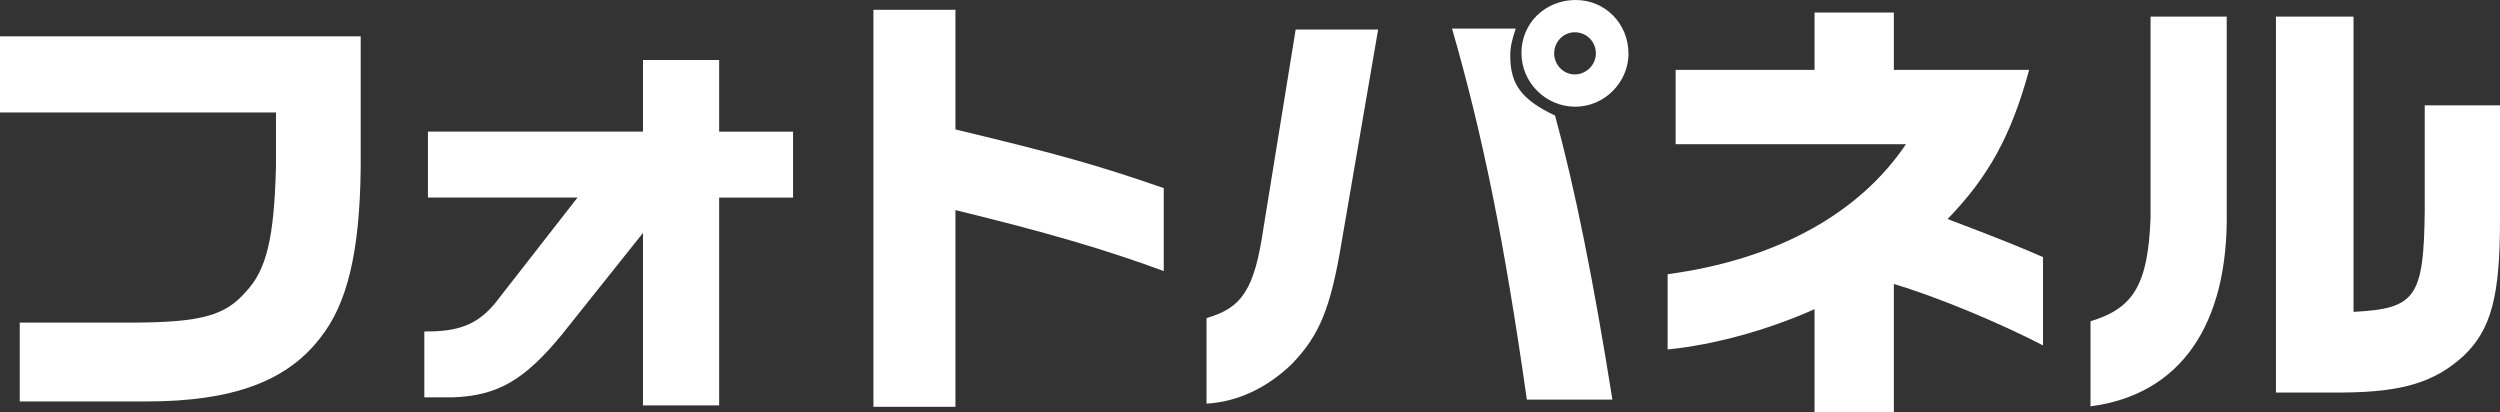 <?xml version="1.0" encoding="UTF-8"?><svg id="_レイヤー_2" xmlns="http://www.w3.org/2000/svg" width="333.17" height="54.93" viewBox="0 0 333.17 54.93"><rect x="0" y="0" width="333.17" height="54.93" fill="#333333" stroke="none"/><defs><style>.cls-1{fill:#fff;}</style></defs><g id="ol"><path class="cls-1" d="M0,4.84h48.07v17.49c-.12,11.28-1.79,18.21-5.43,22.75-4.48,5.79-11.76,8.42-23.11,8.42H2.63v-10.51h15.52c8.66-.06,11.88-.96,14.57-4.06,2.81-2.93,3.82-7.22,4.06-16.78v-7.16H0V4.84Z"/><path class="cls-1" d="M85.69,17.55v-9.55h10.15v9.55h9.85v8.78h-9.85v27.7h-10.15v-22.99l-10.81,13.55c-5.01,6.09-8.54,8.12-14.45,8.36h-3.88v-8.78c4.6.06,7.11-.96,9.43-3.76l10.99-14.09h-19.94v-8.78h28.66Z"/><path class="cls-1" d="M127.33,1.31v15.94c13.91,3.34,18.99,4.78,27.76,7.82v11.05c-8-2.93-15.52-5.13-27.76-8.12v26.21h-10.93V1.31h10.93Z"/><path class="cls-1" d="M183.66,3.94l-4.84,28.18c-1.49,9.02-2.99,12.6-6.69,16.42-3.28,3.16-7.22,5.02-11.34,5.25v-11.4c4.78-1.37,6.39-3.88,7.58-11.94l4.3-26.51h10.99ZM201.99,3.82c-.54,1.67-.72,2.45-.72,3.64,0,3.82,1.55,5.85,5.97,7.94,2.63,9.61,5.13,22.03,7.64,37.85h-11.4c-3.04-21.38-5.91-35.35-9.97-49.44h8.48ZM217.03,7.11c0,3.88-3.22,7.11-7.1,7.11s-7.17-3.16-7.17-7.17,3.22-7.05,7.22-7.05,7.04,3.22,7.04,7.11ZM207.12,7.11c0,1.55,1.25,2.81,2.75,2.81s2.81-1.25,2.81-2.81-1.25-2.81-2.81-2.81-2.75,1.31-2.75,2.81Z"/><path class="cls-1" d="M222.24,36.54c14.33-1.91,25.5-8,31.76-17.32h-30.69v-9.91h18.51V1.67h10.57v7.64h18.03c-2.39,8.78-5.43,14.27-10.87,19.88,6.63,2.51,10.33,4,12.72,5.08v11.76c-5.85-3.04-14.39-6.57-19.88-8.18v17.08h-10.57v-13.73c-6.27,2.81-13.49,4.78-19.58,5.37v-10.03Z"/><path class="cls-1" d="M296.75,2.21v25.97c.24,15.17-6.21,24.42-18.15,25.97v-11.34c5.79-1.73,7.64-4.96,8-13.67V2.21h10.15ZM303.32,2.21h10.33v39.35c8.3-.42,9.37-1.91,9.49-13.55v-13.97h10.03v15.4c0,10.03-1.19,14.51-4.84,17.97-3.82,3.52-8.18,4.84-16,4.9h-9.02V2.21Z"/></g></svg>